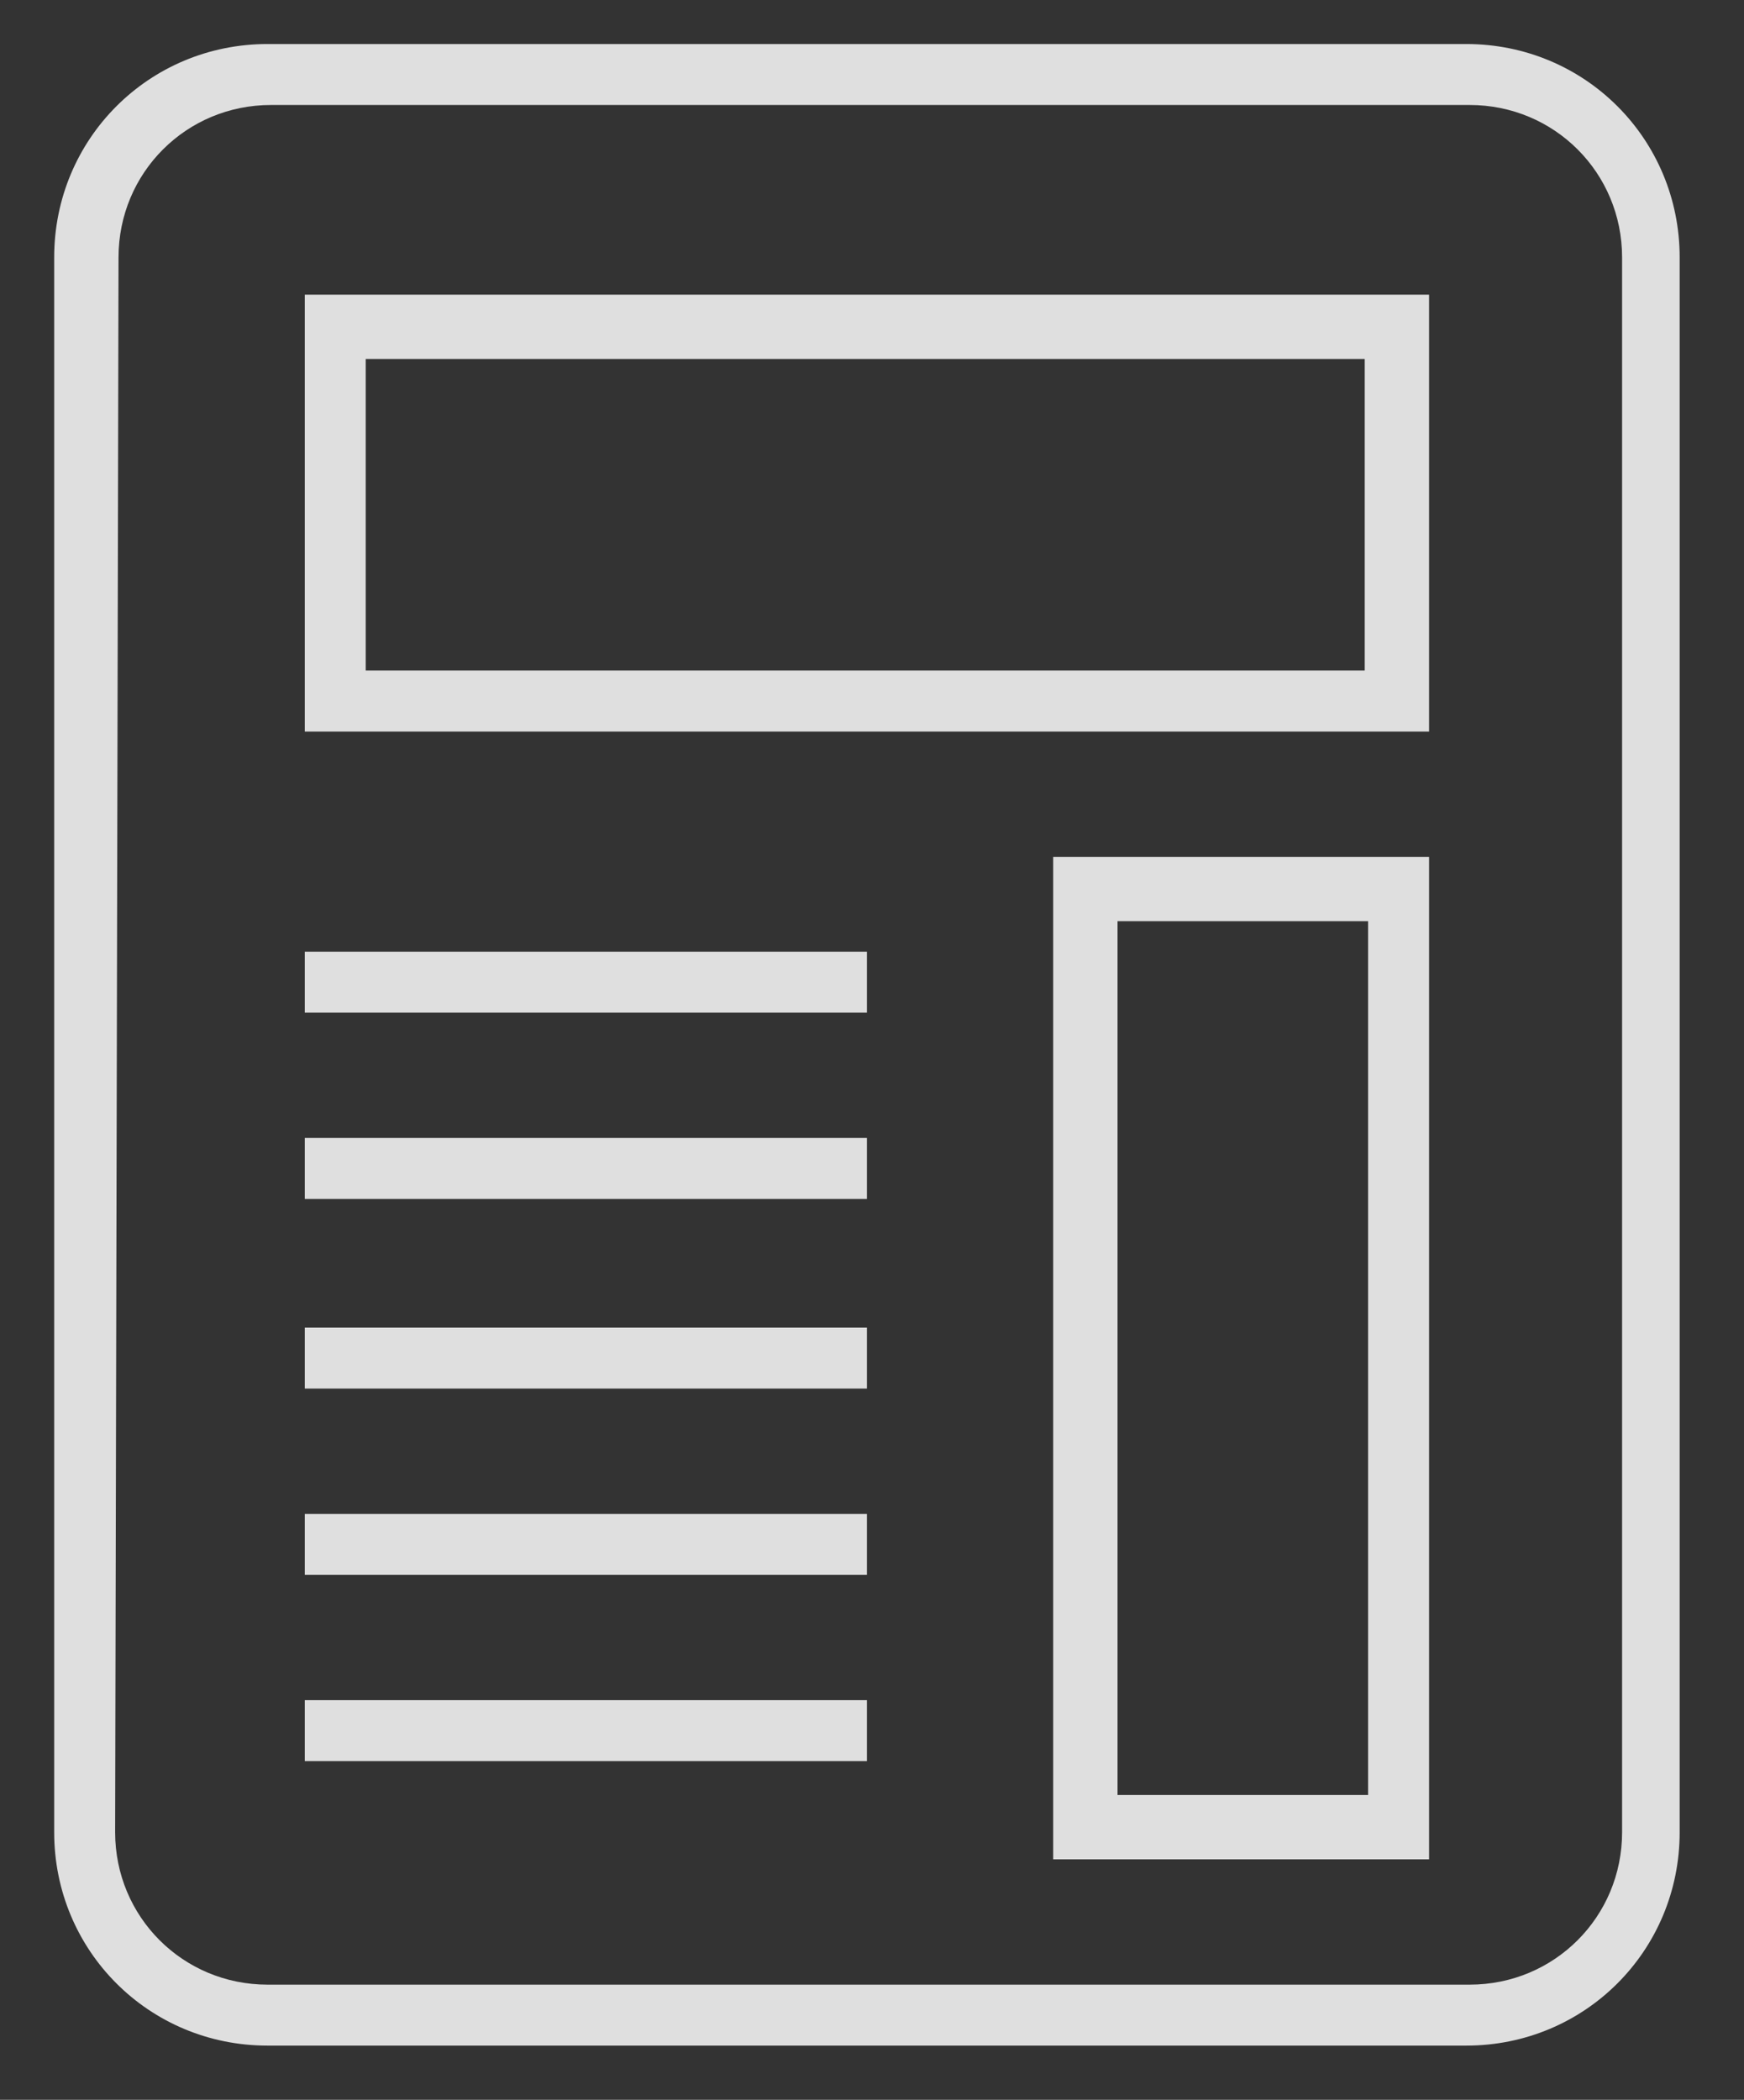<?xml version="1.0" encoding="utf-8"?>
<!-- Generator: Adobe Illustrator 27.0.0, SVG Export Plug-In . SVG Version: 6.00 Build 0)  -->
<svg version="1.1" id="Layer_1" xmlns="http://www.w3.org/2000/svg" xmlns:xlink="http://www.w3.org/1999/xlink" x="0px" y="0px"
	 viewBox="0 0 51.5 62" style="enable-background:new 0 0 51.5 62;" xml:space="preserve">
<rect x="0" y="0" width="51.5" height="62" fill="#333333" stroke="none"/>
<style type="text/css">
	.st0{opacity:0.84;}
	.st1{fill:#FFFFFF;}
</style>
<g class="st0">
	<g id="Wireframes_2_Style_2_00000098916510196590720780000008896774540396244129_">
		<g>
			<path class="st1" d="M42.2,8.7H9v12.9h33.2V8.7z M40.4,19.8H10.8v-9.2h29.5V19.8z"/>
			<path class="st1" d="M9,28.1h16.6v1.8H9V28.1z"/>
			<path class="st1" d="M9,33.6h16.6v1.8H9V33.6z"/>
			<path class="st1" d="M9,39.2h16.6V41H9V39.2z"/>
			<path class="st1" d="M9,44.7h16.6v1.8H9V44.7z"/>
			<path class="st1" d="M9,50.2h16.6v1.8H9V50.2z"/>
			<path class="st1" d="M31.1,54.9h11.1V25.3H31.1V54.9z M33,27.2h7.4V53H33V27.2z"/>
			<path class="st1" d="M7.9,60.4h35.4c3.5,0,6.3-2.8,6.3-6.3V7.6c0-3.5-2.8-6.3-6.3-6.3H7.9c-3.5,0-6.3,2.8-6.3,6.3v46.5
				C1.6,57.6,4.4,60.4,7.9,60.4L7.9,60.4z M3.5,7.6c0-2.5,2-4.5,4.5-4.5h35.4c2.5,0,4.5,2,4.5,4.5v46.5c0,2.5-2,4.5-4.5,4.5H7.9
				c-2.5,0-4.5-2-4.5-4.5L3.5,7.6z"/>
		</g>
	</g>
</g>
</svg>
